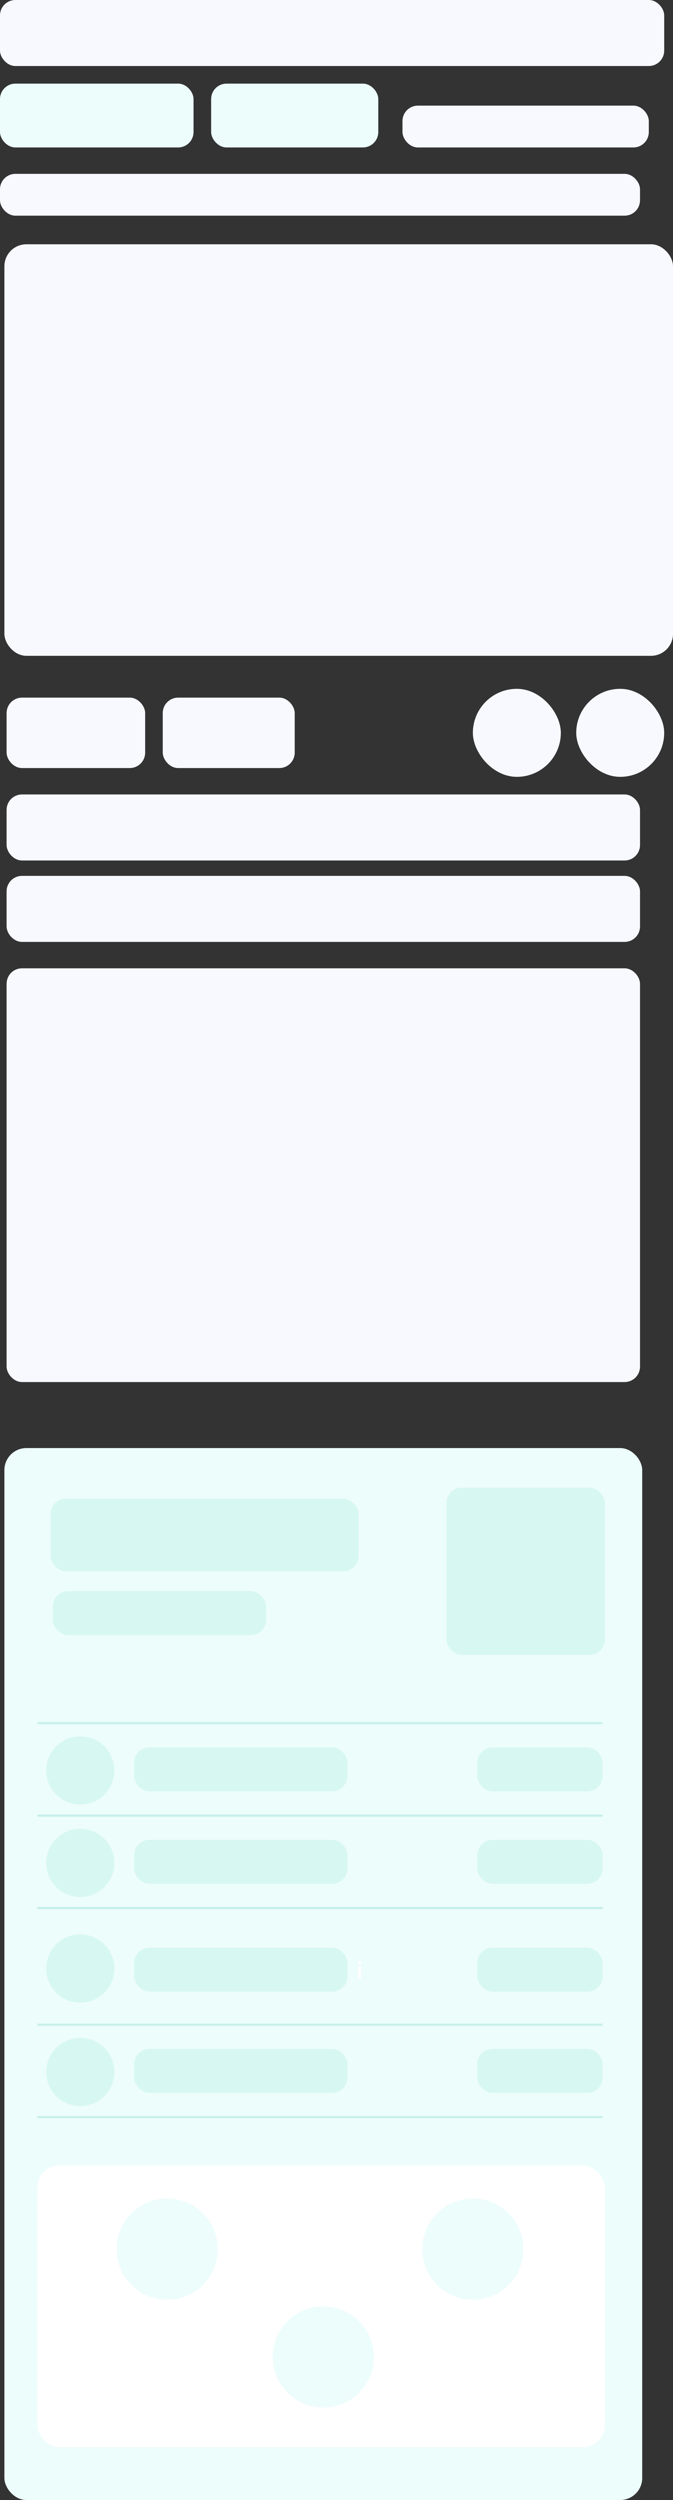 <svg xmlns="http://www.w3.org/2000/svg" width="306" height="1136" viewBox="0 0 306 1136">
  <rect x="0" y="0" width="306" height="1136" fill="#333333" stroke="none"/>
  <g id="Grupo_16260" data-name="Grupo 16260" transform="translate(-33 -126)">
    <rect id="Rectángulo_13643" data-name="Rectángulo 13643" width="63" height="32" rx="7" transform="translate(36 443)" fill="#f7f9ff"/>
    <rect id="Rectángulo_13650" data-name="Rectángulo 13650" width="288" height="30" rx="7" transform="translate(36 487)" fill="#f7f9ff"/>
    <rect id="Rectángulo_13651" data-name="Rectángulo 13651" width="288" height="30" rx="7" transform="translate(36 524)" fill="#f7f9ff"/>
    <rect id="Rectángulo_13652" data-name="Rectángulo 13652" width="288" height="188" rx="7" transform="translate(36 566)" fill="#f7f9ff"/>
    <rect id="Rectángulo_13644" data-name="Rectángulo 13644" width="60" height="32" rx="7" transform="translate(107 443)" fill="#f7f9ff"/>
    <rect id="button" width="40" height="40" rx="20" transform="translate(248 439)" fill="#f7f9ff"/>
    <rect id="button-2" data-name="button" width="40" height="40" rx="20" transform="translate(295 439)" fill="#f7f9ff"/>
    <rect id="Rectángulo_13645" data-name="Rectángulo 13645" width="302" height="30" rx="7" transform="translate(33 126)" fill="#f7f9ff"/>
    <rect id="Rectángulo_13646" data-name="Rectángulo 13646" width="88" height="29" rx="7" transform="translate(33 164)" fill="#edfdfb"/>
    <rect id="Rectángulo_13647" data-name="Rectángulo 13647" width="76" height="29" rx="7" transform="translate(129 164)" fill="#edfdfb"/>
    <rect id="Rectángulo_13648" data-name="Rectángulo 13648" width="112" height="19" rx="7" transform="translate(216 174)" fill="#f7f9ff"/>
    <rect id="Rectángulo_13649" data-name="Rectángulo 13649" width="291" height="19" rx="7" transform="translate(33 205)" fill="#f7f9ff"/>
    <rect id="_3a4cb75b7663937ef9cfd87f0016f076-1439297-788ff3e47733943ab4dc26be8bc196d5dbdb0121-vehicle-gallery-medium" data-name="3a4cb75b7663937ef9cfd87f0016f076-1439297-788ff3e47733943ab4dc26be8bc196d5dbdb0121-vehicle-gallery-medium" width="304" height="187" rx="10" transform="translate(35 237)" fill="#f7f9ff"/>
    <g id="Grupo_16259" data-name="Grupo 16259" transform="translate(40 186)">
      <rect id="Rectángulo_5841" data-name="Rectángulo 5841" width="290" height="478" rx="10" transform="translate(-5 598)" fill="#edfdfb"/>
      <line id="Línea_1582" data-name="Línea 1582" x2="257" transform="translate(10 723)" fill="none" stroke="#c8f0eb" stroke-width="1"/>
      <line id="Línea_1583" data-name="Línea 1583" x2="257" transform="translate(10 765)" fill="none" stroke="#c8f0eb" stroke-width="1"/>
      <line id="Línea_1582-2" data-name="Línea 1582" x2="257" transform="translate(10 765)" fill="none" stroke="#c8f0eb" stroke-width="1"/>
      <line id="Línea_1583-2" data-name="Línea 1583" x2="257" transform="translate(10 807)" fill="none" stroke="#c8f0eb" stroke-width="1"/>
      <line id="Línea_1582-3" data-name="Línea 1582" x2="257" transform="translate(10 860)" fill="none" stroke="#c8f0eb" stroke-width="1"/>
      <line id="Línea_1583-3" data-name="Línea 1583" x2="257" transform="translate(10 902)" fill="none" stroke="#c8f0eb" stroke-width="1"/>
      <line id="Línea_1582-4" data-name="Línea 1582" x2="257" transform="translate(10 807)" fill="none" stroke="#c8f0eb" stroke-width="1"/>
      <path id="Trazado_27592" data-name="Trazado 27592" d="M2.393-3.435H1.2V-9.052H2.393ZM1.128-10.541a.661.661,0,0,1,.175-.493.683.683,0,0,1,.5-.173.668.668,0,0,1,.49.173.661.661,0,0,1,.175.493.649.649,0,0,1-.175.48.663.663,0,0,1-.49.175.677.677,0,0,1-.5-.175A.649.649,0,0,1,1.128-10.541Z" transform="translate(154.697 842.449)" fill="#fff"/>
      <rect id="Rectángulo_5842" data-name="Rectángulo 5842" width="258" height="128" rx="10" transform="translate(10 924)" fill="#fff"/>
      <circle id="Elipse_1041" data-name="Elipse 1041" cx="23" cy="23" r="23" transform="translate(46 939)" fill="#edfdfb"/>
      <circle id="Elipse_1404" data-name="Elipse 1404" cx="23" cy="23" r="23" transform="translate(185 939)" fill="#edfdfb"/>
      <circle id="Elipse_1405" data-name="Elipse 1405" cx="23" cy="23" r="23" transform="translate(117 988)" fill="#edfdfb"/>
      <rect id="Rectángulo_4993" data-name="Rectángulo 4993" height="64" transform="translate(268 612)" fill="#d7f7f2"/>
      <rect id="Rectángulo_13614" data-name="Rectángulo 13614" width="140" height="33" rx="7" transform="translate(16 621)" fill="#d7f7f2"/>
      <rect id="Rectángulo_13653" data-name="Rectángulo 13653" width="72" height="76" rx="7" transform="translate(196 616)" fill="#d7f7f2"/>
      <rect id="Rectángulo_13615" data-name="Rectángulo 13615" width="97" height="20" rx="7" transform="translate(17 663)" fill="#d7f7f2"/>
      <rect id="Rectángulo_13616" data-name="Rectángulo 13616" width="97" height="20" rx="7" transform="translate(54 734)" fill="#d7f7f2"/>
      <rect id="Rectángulo_13619" data-name="Rectángulo 13619" width="97" height="20" rx="7" transform="translate(54 776)" fill="#d7f7f2"/>
      <rect id="Rectángulo_13621" data-name="Rectángulo 13621" width="97" height="20" rx="7" transform="translate(54 825)" fill="#d7f7f2"/>
      <rect id="Rectángulo_13623" data-name="Rectángulo 13623" width="97" height="20" rx="7" transform="translate(54 871)" fill="#d7f7f2"/>
      <rect id="Rectángulo_13617" data-name="Rectángulo 13617" width="57" height="20" rx="7" transform="translate(210 734)" fill="#d7f7f2"/>
      <rect id="Rectángulo_13618" data-name="Rectángulo 13618" width="57" height="20" rx="7" transform="translate(210 776)" fill="#d7f7f2"/>
      <rect id="Rectángulo_13620" data-name="Rectángulo 13620" width="57" height="20" rx="7" transform="translate(210 825)" fill="#d7f7f2"/>
      <rect id="Rectángulo_13622" data-name="Rectángulo 13622" width="57" height="20" rx="7" transform="translate(210 871)" fill="#d7f7f2"/>
      <circle id="Elipse_1465" data-name="Elipse 1465" cx="15.5" cy="15.5" r="15.5" transform="translate(14 819)" fill="#d7f7f2"/>
      <circle id="Elipse_1468" data-name="Elipse 1468" cx="15.5" cy="15.5" r="15.5" transform="translate(14 866)" fill="#d7f7f2"/>
      <circle id="Elipse_1466" data-name="Elipse 1466" cx="15.5" cy="15.5" r="15.5" transform="translate(14 771)" fill="#d7f7f2"/>
      <circle id="Elipse_1467" data-name="Elipse 1467" cx="15.5" cy="15.5" r="15.5" transform="translate(14 729)" fill="#d7f7f2"/>
    </g>
  </g>
</svg>
